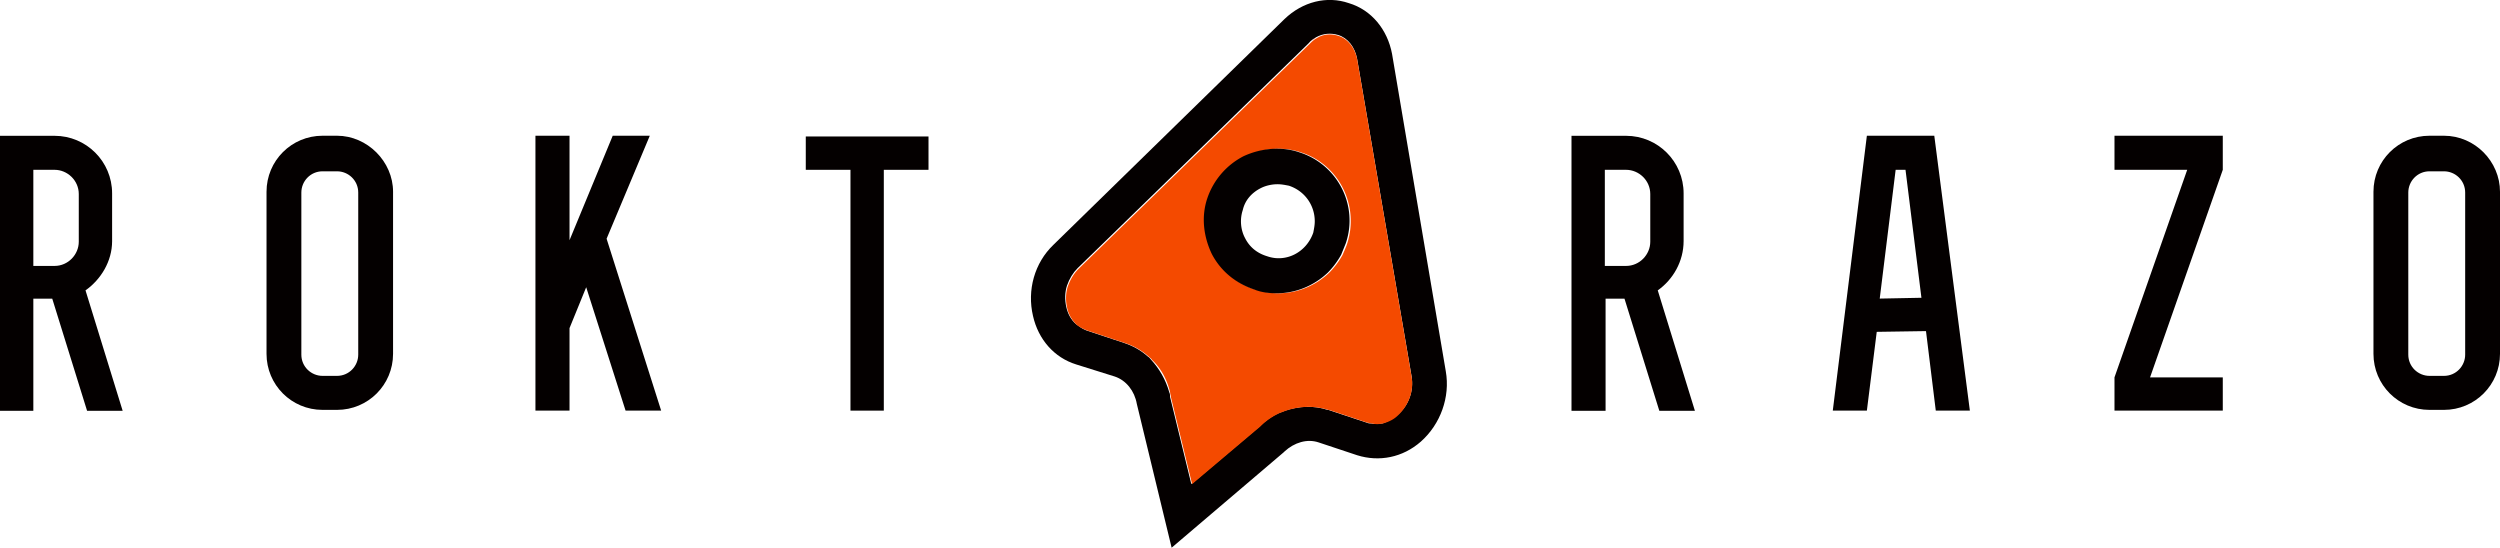 <svg xml:space="preserve" style="" viewBox="0 0 334.49 73.28" y="0" x="0" xmlns="http://www.w3.org/2000/svg" id="图层_1" version="1.1"><style type="text/css">.st0 { fill: rgb(4, 0, 0); }.st1 { fill: rgb(244, 74, 0); }.st2 { fill: rgb(228, 76, 74); }</style><path d="M45.09 18.16h-1.93c-4.15 0-7.5 3.34-7.5 7.5v21.68c0 4.15 3.34 7.5 7.5 7.5h1.93c4.15 0 7.5-3.34 7.5-7.5V25.66c0-4.05-3.45-7.5-7.5-7.5zm2.84 29.29c0 1.52-1.22 2.84-2.84 2.84h-1.93c-1.52 0-2.84-1.22-2.84-2.84V25.76c0-1.52 1.22-2.84 2.84-2.84h1.93c1.52 0 2.84 1.22 2.84 2.84v21.69z" class="st0"></path><path d="M15 32.25v-6.38c0-4.26-3.45-7.7-7.7-7.7H0v36.79h4.46v-15h2.53l4.66 15h4.76l-4.97-16.11c2.04-1.44 3.56-3.87 3.56-6.6zM4.46 22.72H7.3c1.72 0 3.24 1.42 3.24 3.24v6.38c0 1.72-1.42 3.24-3.24 3.24H4.46V22.72z" class="st0"></path><polygon points="86.94 18.16 81.98 18.16 76.2 32.14 76.2 18.16 71.64 18.16 71.64 54.94 76.2 54.94 76.2 43.9 78.43 38.43 83.7 54.94 88.46 54.94 81.16 31.94" class="st0"></polygon><polygon points="107.81 22.72 113.79 22.72 113.79 54.94 118.25 54.94 118.25 22.72 124.23 22.72 124.23 18.26 107.81 18.26" class="st0"></polygon><path d="M326.99 18.16h-1.93c-4.15 0-7.5 3.34-7.5 7.5v21.68c0 4.15 3.34 7.5 7.5 7.5h1.93c4.15 0 7.5-3.34 7.5-7.5V25.66c0-4.05-3.35-7.5-7.5-7.5zm2.84 29.29c0 1.52-1.22 2.84-2.84 2.84h-1.93c-1.52 0-2.84-1.22-2.84-2.84V25.76c0-1.52 1.22-2.84 2.84-2.84h1.93c1.52 0 2.84 1.22 2.84 2.84v21.69z" class="st0"></path><path d="M225.26 32.25v-6.38c0-4.26-3.45-7.7-7.7-7.7h-7.3v36.79h4.56v-15h2.53l4.66 15h4.76l-4.97-16.11c2.04-1.44 3.46-3.87 3.46-6.6zm-10.54-9.53h2.84c1.72 0 3.24 1.42 3.24 3.24v6.38c0 1.72-1.42 3.24-3.24 3.24h-2.84V22.72z" class="st0"></path><polygon points="297.4 22.72 297.4 18.16 282.91 18.16 282.91 22.72 292.64 22.72 282.91 50.49 282.91 54.94 297.4 54.94 297.4 50.49 287.67 50.49" class="st0"></polygon><path d="M258.8 18.16h-9.02l-4.56 36.78h4.56l1.32-10.54 6.59-.1L259 54.94h4.56l-4.76-36.78zm-7.3 21.79 2.13-17.23h1.32l2.13 17.12-5.58.11z" class="st0"></path><g id="XMLID_00000054243855663927149420000014580974696577644475_"><path d="M193.44 49.67c.61 3.45-.71 7.09-3.34 9.42-2.43 2.13-5.57 2.74-8.51 1.82l-5.17-1.72c-1.52-.51-3.24 0-4.56 1.22l-.1.1-15 12.77-4.66-19.25c-.3-1.72-1.42-3.14-2.94-3.65l-5.17-1.62c-2.94-.91-5.07-3.34-5.78-6.49-.81-3.45.2-7.09 2.74-9.52l30.91-30.2c2.43-2.33 5.67-3.14 8.61-2.13 3.04.91 5.17 3.55 5.78 6.79l7.19 42.46zm-6.39 5.78c1.42-1.22 2.13-3.14 1.82-5.07l-7.3-42.56c-.3-1.52-1.22-2.74-2.53-3.14-1.01-.3-2.03-.2-2.94.3-.3.2-.71.41-1.01.81l-30.91 30.09c-.61.61-1.11 1.42-1.42 2.33-.3.91-.3 1.93-.1 2.84.2.91.61 1.72 1.32 2.33.41.3.81.61 1.32.81l5.17 1.72c1.22.41 2.23 1.01 3.14 1.82.2.1.3.3.41.41 1.11 1.22 1.93 2.63 2.43 4.36.1.2.1.41.1.61l2.84 11.65 9.12-7.7c.81-.81 1.72-1.42 2.63-1.82.3-.1.61-.2.81-.3 1.82-.61 3.85-.71 5.67-.1h.1l5.17 1.72c.2.1.41.1.61.1.41.1.91.1 1.32 0 .1 0 .2 0 .41-.1.71-.3 1.22-.6 1.82-1.11z" class="st0"></path><path d="M162.33 33.97c1.22 2.33 3.24 4.05 5.67 4.76 1.01.3 2.03.51 3.04.51 2.53 0 4.97-1.01 6.79-2.74.71-.71 1.32-1.52 1.82-2.43.2-.51.41-.91.61-1.52 1.62-5.07-1.11-10.54-6.18-12.16a9.427 9.427 0 0 0-7.4.61c-2.33 1.22-4.05 3.24-4.86 5.67-.91 2.43-.6 5.07.51 7.3zm16.72-29.18c1.32.41 2.23 1.62 2.53 3.14l7.3 42.56c.3 1.82-.41 3.75-1.82 5.07-.51.51-1.11.81-1.72 1.01-.1 0-.2.1-.41.1-.41.1-.91.1-1.32 0-.2 0-.41-.1-.61-.1l-5.17-1.72h-.1c-1.93-.61-3.85-.51-5.67.1-.3.1-.51.2-.81.3a8.9 8.9 0 0 0-2.63 1.82l-9.12 7.7-2.84-11.65c0-.2-.1-.41-.1-.61-.41-1.72-1.22-3.24-2.43-4.36-.1-.2-.3-.3-.41-.41a8.785 8.785 0 0 0-3.14-1.82l-5.17-1.72c-.51-.2-.91-.41-1.32-.71-.61-.61-1.11-1.32-1.32-2.33-.2-.91-.2-1.93.1-2.84.3-.81.71-1.62 1.42-2.33L175.2 5.9c.3-.3.61-.61 1.01-.81.81-.51 1.83-.61 2.84-.3z" class="st1"></path><path d="m181.58 7.93 7.3 42.56-7.3-42.56c-.3-1.52-1.22-2.74-2.53-3.14-1.01-.3-2.03-.2-2.94.3.91-.51 1.93-.61 2.94-.3 1.32.4 2.23 1.62 2.53 3.14z" class="st2"></path><path d="M175.1 5.8c.3-.3.61-.61 1.01-.81-.4.3-.71.51-1.01.81z" class="st2"></path><path d="M173.88 20.39c5.07 1.62 7.9 7.09 6.18 12.16-.2.51-.41 1.01-.61 1.52-.51.91-1.11 1.72-1.82 2.43-1.82 1.72-4.26 2.74-6.79 2.74-1.01 0-2.03-.1-3.04-.51-2.43-.81-4.46-2.43-5.67-4.76-1.11-2.33-1.42-4.97-.61-7.4a9.908 9.908 0 0 1 4.86-5.67c2.43-1.12 5.17-1.32 7.5-.51zm1.83 10.74c.1-.51.2-1.01.2-1.52 0-2.13-1.32-4.05-3.45-4.76-.51-.1-1.01-.2-1.52-.2-.81 0-1.62.2-2.23.51-1.22.61-2.13 1.62-2.43 2.94-.41 1.22-.3 2.63.3 3.75.61 1.22 1.62 2.03 2.94 2.43 2.54.9 5.27-.51 6.19-3.15z" class="st0"></path></g></svg>